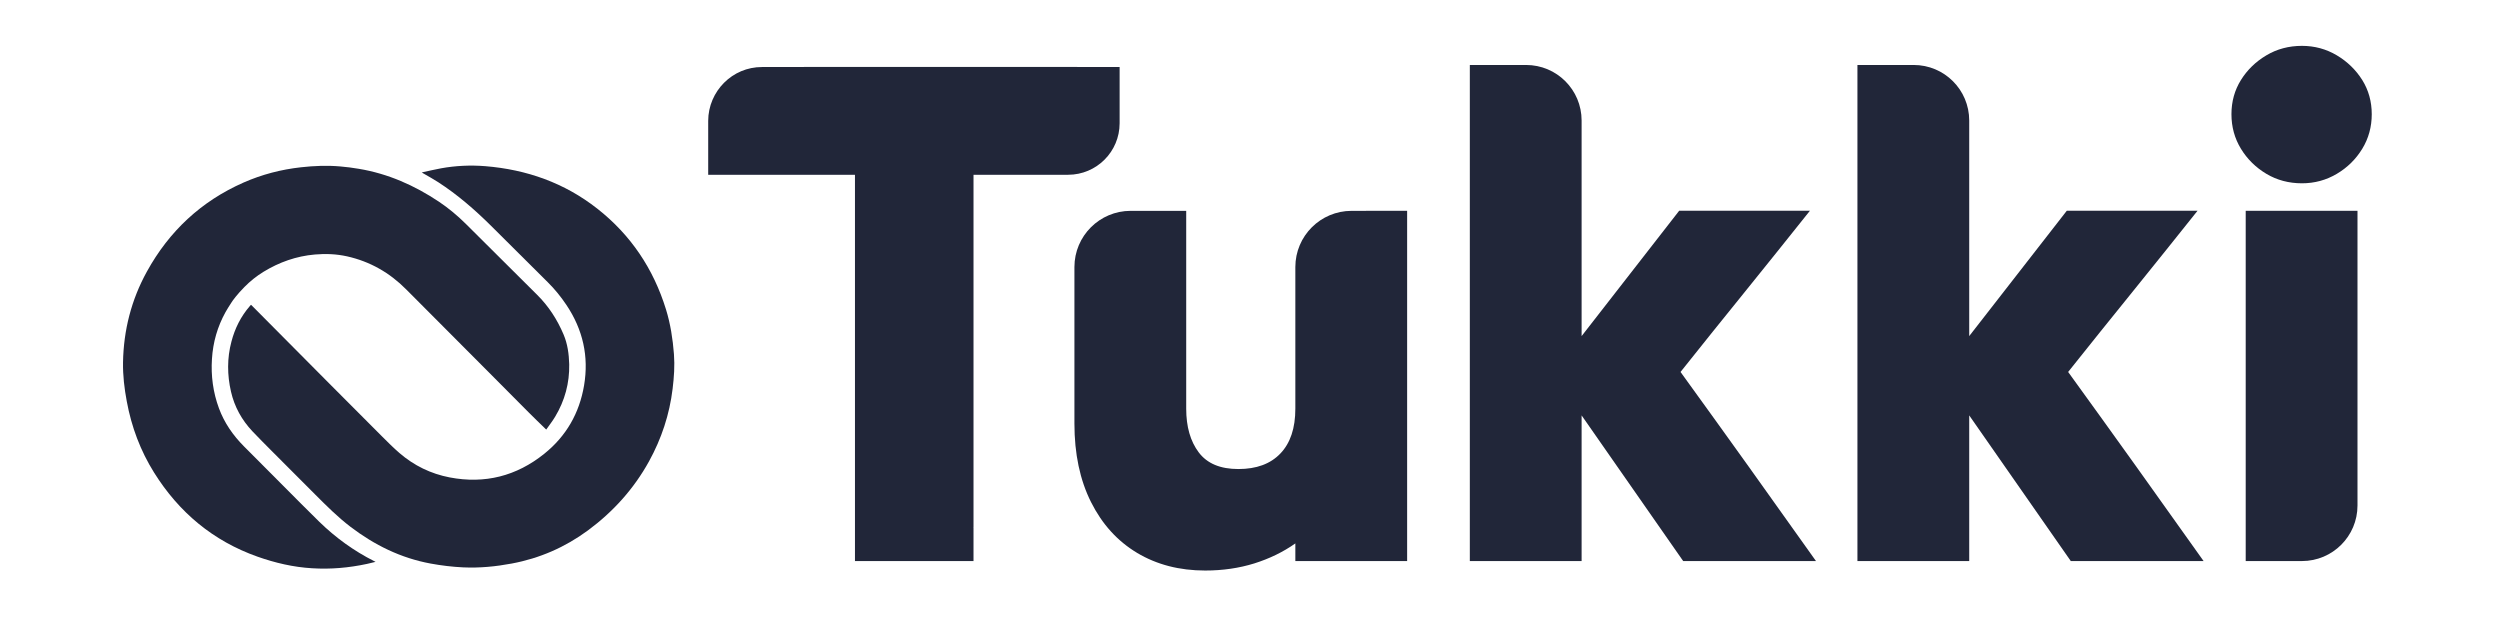 <?xml version="1.0" encoding="utf-8"?>
<!-- Generator: Adobe Illustrator 26.0.2, SVG Export Plug-In . SVG Version: 6.00 Build 0)  -->
<svg width="104" height="26" viewBox="0 0 3215.4 850.4" xmlns="http://www.w3.org/2000/svg">
  <style type="text/css">
    .st0{fill:#212639;}
  </style>
<g>
	<g>
		<path class="st0" d="M1001.5,91.1c-1.4,0-2.8,0-4.1,0.1h375.2v-0.1H1001.5z"/>
		<path class="st0" d="M1430.3,91.2v76.5c0,38.7-31.4,70.1-70.1,70.1h-128.7V718h-0.4v45.4h-160.9V237.8H870.5v-73.3
			c0-20.2,8.4-38.7,21.6-51.9c13.3-13.3,31.4-21.4,51.7-21.4H1430.3z"/>
		<path class="st0" d="M1821.5,286.8v238.3c0,80.2,0,159.6,0,238.3c-24.6,0-49.8,0-75.6,0s-51.3,0-76.5,0c0-4.3,0-8.3,0-12
			s0-7.7,0-12c-16.6,11.7-35.2,20.7-55.8,27.2c-20.6,6.4-42.9,9.7-66.8,9.7c-35.1,0-65.9-8-92.7-24c-26.7-16-47.6-39-62.7-69.1
			s-22.6-65.7-22.6-106.9c0-47.9,0-96.2,0-144.7v-68.2c0-42.3,34.3-76.5,76.5-76.5l0,0h75.6v134.6c0,45.5,0,90.4,0,134.6
			c0,24.6,5.7,44.4,17.1,59.5s29.3,22.6,53.9,22.6s43.7-7,57.2-21.2c13.5-14.1,20.3-34.4,20.3-60.9c0-44.2,0-89.1,0-134.6v-58.1
			c0-42.3,34.3-76.5,76.5-76.5l0,0L1821.5,286.8L1821.5,286.8z"/>
		<path class="st0" d="M3039,249.4c-17.8,0-34-4.3-48.4-12.9c-14.4-8.6-26-20-34.6-34.1s-12.9-29.8-12.9-47s4.3-32.7,12.9-46.5
			c8.6-13.8,20.1-25,34.6-33.6c14.4-8.6,30.6-12.9,48.4-12.9c17.2,0,33,4.3,47.5,12.9c14.4,8.6,25.9,19.8,34.6,33.6
			c8.6,13.8,12.9,29.4,12.9,46.5c0,17.2-4.3,32.9-12.9,47c-8.6,14.1-20.1,25.5-34.6,34.1S3056.2,249.4,3039,249.4z"/>
		<path class="st0" d="M2962.5,763.4c0-78.7,0-158.1,0-238.3s0-159.6,0-238.3c25.2,0,50.7,0,76.5,0s51,0,75.6,0
			c0,78.7,0,158.1,0,238.3v162.7c0,41.8-33.9,75.6-75.6,75.6l0,0C3013.2,763.4,2987.7,763.4,2962.5,763.4z"/>
		<path class="st0" d="M2377.8,763.4h-180.7c-22.7-32.6-45.8-65.6-69.1-99.1c-23.4-33.5-46.4-66.5-69.1-99.1v198.2h-152.1v-675h76.5
			c41.8,0,75.6,33.8,75.6,75.6v293.3c22.1-28.3,44.2-56.7,66.4-85.3c22.1-28.6,44.2-57,66.4-85.3h177.9
			c-28.9,36.3-58.2,72.8-88,109.7c-29.8,36.8-59.2,73.4-88.1,109.7c30.7,42.4,61.6,85.3,92.6,128.6
			C2317.1,678.1,2347.6,721,2377.8,763.4z"/>
		<path class="st0" d="M2905.2,763.4h-180.7c-22.7-32.6-45.8-65.6-69.1-99.1c-23.4-33.5-46.4-66.5-69.1-99.1v198.2h-152.1v-675h76.5
			c41.8,0,75.6,33.8,75.6,75.6v293.3c22.1-28.3,44.2-56.7,66.4-85.3c22.1-28.6,44.2-57,66.4-85.3H2897
			c-28.9,36.3-58.2,72.8-88,109.7c-29.8,36.8-59.2,73.4-88.1,109.7c30.7,42.4,61.6,85.3,92.6,128.6
			C2844.5,678.1,2875.1,721,2905.2,763.4z"/>
		<polygon class="st0" points="1231.5,718 1231.5,763.4 1231,763.4 1231,718.1 		"/>
	</g>
	<g>
		<path class="st0" d="M662.3,566.9c-3.7,6.2-8.2,11.9-12.2,17.6c-8.4-8.2-16.5-15.9-24.3-23.8c-16.5-16.5-32.8-33.1-49.3-49.6
			c-39-39.1-78-78.1-116.9-117.3c-22.5-22.7-49.2-38-80.5-45c-14.5-3.2-29.1-3.8-43.8-2.5c-25.2,2.2-48.4,10.4-70,23.6
			c-9.4,5.8-17.9,12.6-25.6,20.4l0,0c-10.5,10.6-16.4,18.9-18,21.5c-0.3,0.5-0.5,0.8-0.5,0.8c-2.6,4-5.1,7.9-7.4,12
			c-11,19.8-17.1,41.1-18.5,63.7c-1.5,23,1.5,45.5,9.5,67.2c7.3,19.8,19.1,36.8,34,51.8c17.9,18,35.8,35.9,53.7,53.9
			c16.3,16.3,32.5,32.8,49,48.9c22.1,21.5,46.9,39.5,74.5,53.4c0.4,0.2,0.9,0.5,1.9,1c-4.3,1-8,2-11.7,2.8
			c-24.7,5.3-49.5,7.5-74.7,5.9c-25.5-1.5-50.2-7.3-74.3-15.8c-60.4-21.4-106.8-60.3-140.6-114.3c-18.7-29.9-30.8-62.3-37.2-97
			c-3.3-17.6-5.4-35.2-5.1-53.1c0.8-43.8,11.3-85.1,32.5-123.5c30.3-55,73.9-95.7,131.5-121.1c25-11,51.1-17.8,78.3-20.8
			c17.8-2,35.7-2.7,53.6-1.1c8.3,0.7,16.7,1.8,24.9,3.2c39.8,6.6,75.8,22.6,109.1,44.8c13.3,8.9,25.5,19.2,36.9,30.5
			c32.1,32,64.2,64,96.4,95.9c15.8,15.6,27.6,33.9,36.2,54.2c5.5,12.9,7.3,26.6,7.7,40.5C681.9,521.3,675.4,545,662.3,566.9z"/>
		<path class="st0" d="M480.8,234.6c9.2-2,17.7-4,26.3-5.6c19.9-3.6,40-4.5,60.1-2.9c56.3,4.6,107.7,22.7,152.4,57.8
			c45.6,35.8,76.4,81.8,93.5,137.2c6.1,19.8,9.2,40.2,10.8,60.8c1.2,15.7,0.1,31.3-1.8,47c-4.2,35-15.1,67.9-32.1,98.8
			c-20.7,37.5-48.7,68.5-83,93.9c-31.2,23-65.8,38.1-103.9,45.2c-21.8,4.1-43.7,6.2-65.9,5.2c-14.9-0.7-29.7-2.5-44.4-5.2
			c-40.6-7.5-76.4-25.2-109-50c-17.3-13.2-32.6-28.5-47.9-43.8c-19.6-19.7-39.3-39.3-58.9-59c-8.9-9-17.9-17.9-26.6-27.1
			c-14.5-15.4-24.5-33.4-29.2-54c-5.2-22.7-5.4-45.5,0.6-68.1c4.7-18,12.8-34.2,25-48.3c0.5-0.6,1-1.2,1.6-1.8
			c0.3,0.3,0.6,0.5,0.8,0.7c35.1,35.3,70.2,70.7,105.3,106c24.2,24.3,48.3,48.5,72.5,72.7c7.6,7.6,15.3,15.3,23.4,22.3
			c19.8,17.1,42.8,28.3,68.4,33.2c47.7,9.1,90.8-1.7,128.8-32.3c29.9-24.1,47.6-55.2,54-92.8c6.7-39.6-1.6-76-23.9-109.4
			c-7.5-11.2-15.9-21.6-25.5-31.1c-25.8-25.6-51.4-51.3-77.2-76.8c-22.2-22-45.7-42.4-72-59.4c-6.5-4.2-13.3-7.9-20-11.8
			C482.6,235.6,482,235.3,480.8,234.6z"/>
	</g>
</g>
</svg>
